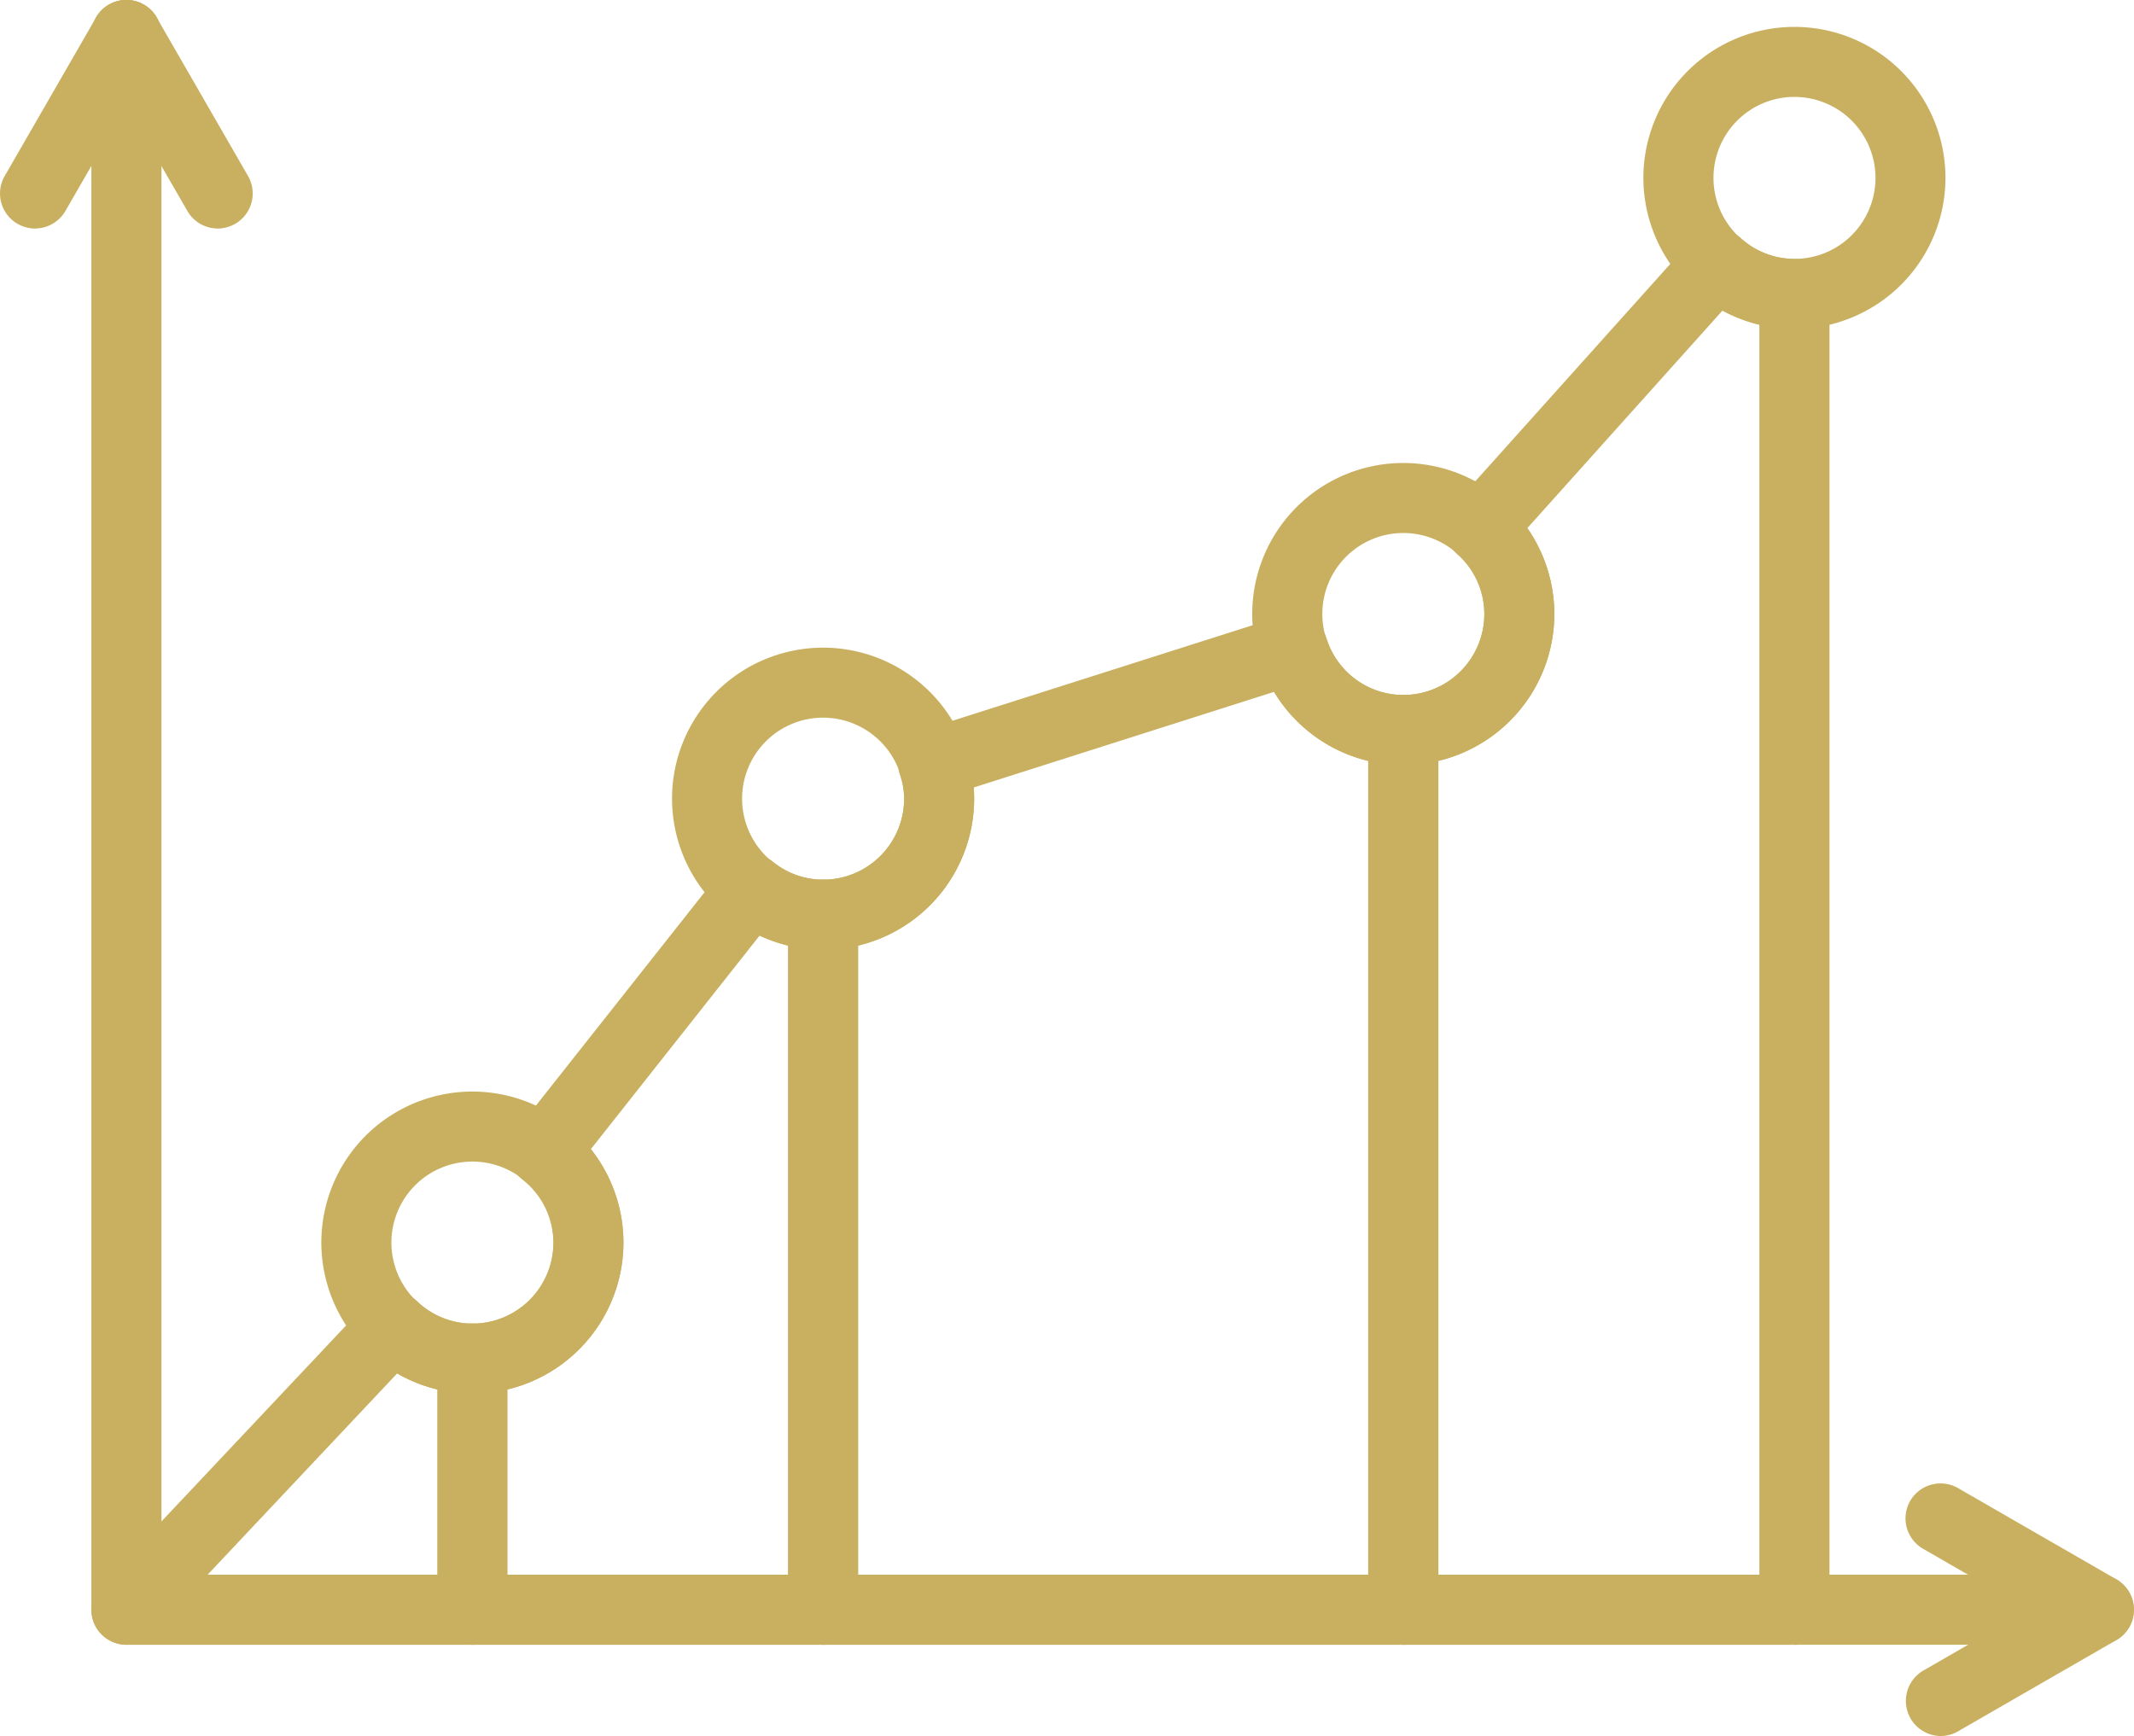 <svg xmlns="http://www.w3.org/2000/svg" xmlns:xlink="http://www.w3.org/1999/xlink" id="contabilit&#xE0;_energetica" data-name="contabilit&#xE0; energetica" width="103.295" height="84.042" viewBox="0 0 103.295 84.042"><defs><style>
      .cls-1 {
        fill: #c9b060;
      }

      .cls-2 {
        clip-path: url(#clip-path);
      }
    </style><clipPath id="clip-path"><path id="Tracciato_132" data-name="Tracciato 132" class="cls-1" d="M0,48H103.3V-36.044H0Z" transform="translate(0 36.044)"></path></clipPath></defs><g id="Raggruppa_139" data-name="Raggruppa 139" class="cls-2" transform="translate(0 0)"><g id="Raggruppa_126" data-name="Raggruppa 126" transform="translate(4.423 0.001)"><path id="Tracciato_119" data-name="Tracciato 119" class="cls-1" d="M55.5,45.474H-39.984a1.7,1.7,0,0,1-1.693-1.7V-32.453a1.693,1.693,0,0,1,1.693-1.7,1.7,1.7,0,0,1,1.7,1.7V42.083H55.5a1.7,1.7,0,0,1,0,3.39" transform="translate(41.677 34.148)"></path></g><g id="Raggruppa_127" data-name="Raggruppa 127" transform="translate(4.421 0)"><path id="Tracciato_120" data-name="Tracciato 120" class="cls-1" d="M3.494,6.318a1.692,1.692,0,0,1-1.469-.849L-2.4-2.2a1.7,1.7,0,0,1,.623-2.315A1.7,1.7,0,0,1,.54-3.895L4.961,3.777A1.695,1.695,0,0,1,3.494,6.318" transform="translate(2.624 4.744)"></path></g><g id="Raggruppa_128" data-name="Raggruppa 128" transform="translate(0 0)"><path id="Tracciato_121" data-name="Tracciato 121" class="cls-1" d="M.968,6.318A1.695,1.695,0,0,1-.5,3.777L3.922-3.895a1.693,1.693,0,0,1,2.315-.623A1.7,1.7,0,0,1,6.86-2.2L2.439,5.469a1.7,1.7,0,0,1-1.471.849" transform="translate(0.727 4.744)"></path></g><g id="Raggruppa_129" data-name="Raggruppa 129" transform="translate(92.234 76.233)"><path id="Tracciato_122" data-name="Tracciato 122" class="cls-1" d="M.969,4.46A1.7,1.7,0,0,1,.12,1.3L7.792-3.122a1.7,1.7,0,0,1,2.315.623A1.694,1.694,0,0,1,9.484-.187L1.813,4.234a1.68,1.68,0,0,1-.844.226" transform="translate(0.728 3.349)"></path></g><g id="Raggruppa_130" data-name="Raggruppa 130" transform="translate(92.234 71.811)"><path id="Tracciato_123" data-name="Tracciato 123" class="cls-1" d="M5.348,4.462A1.68,1.68,0,0,1,4.5,4.236L-3.167-.185A1.7,1.7,0,0,1-3.79-2.5a1.7,1.7,0,0,1,2.315-.623L6.2,1.3a1.7,1.7,0,0,1-.849,3.164" transform="translate(4.016 3.35)"></path></g><g id="Raggruppa_131" data-name="Raggruppa 131" transform="translate(15.554 52.842)"><path id="Tracciato_124" data-name="Tracciato 124" class="cls-1" d="M4.176,8.352A7.319,7.319,0,0,1-3.136,1.04a7.311,7.311,0,1,1,14.622,0,7.317,7.317,0,0,1-7.31,7.312m0-11.234A3.922,3.922,0,1,0,8.1,1.04a3.926,3.926,0,0,0-3.92-3.922" transform="translate(3.136 6.272)"></path></g><g id="Raggruppa_132" data-name="Raggruppa 132" transform="translate(32.529 31.352)"><path id="Tracciato_125" data-name="Tracciato 125" class="cls-1" d="M4.176,8.352a7.319,7.319,0,0,1-7.312-7.31,7.312,7.312,0,1,1,14.624,0,7.319,7.319,0,0,1-7.312,7.31m0-11.234A3.922,3.922,0,1,0,8.1,1.042,3.927,3.927,0,0,0,4.176-2.882" transform="translate(3.136 6.272)"></path></g><g id="Raggruppa_133" data-name="Raggruppa 133" transform="translate(60.613 22.411)"><path id="Tracciato_126" data-name="Tracciato 126" class="cls-1" d="M4.176,8.352a7.319,7.319,0,0,1-7.312-7.31,7.311,7.311,0,1,1,14.622,0,7.317,7.317,0,0,1-7.31,7.31m0-11.232A3.921,3.921,0,1,0,8.1,1.042a3.925,3.925,0,0,0-3.92-3.922" transform="translate(3.136 6.272)"></path></g><g id="Raggruppa_134" data-name="Raggruppa 134" transform="translate(79.547 1.299)"><path id="Tracciato_127" data-name="Tracciato 127" class="cls-1" d="M4.175,8.352a7.317,7.317,0,0,1-7.31-7.31,7.311,7.311,0,1,1,14.622,0,7.319,7.319,0,0,1-7.312,7.31m0-11.232A3.921,3.921,0,1,0,8.1,1.042,3.924,3.924,0,0,0,4.175-2.879" transform="translate(3.135 6.272)"></path></g><g id="Raggruppa_135" data-name="Raggruppa 135" transform="translate(4.422 11.084)"><path id="Tracciato_128" data-name="Tracciato 128" class="cls-1" d="M47.081,39.144H-33.66a1.7,1.7,0,0,1-1.555-1.024,1.7,1.7,0,0,1,.322-1.835l12.906-13.7a1.7,1.7,0,0,1,2.4-.072A3.894,3.894,0,0,0-16.91,23.6a3.924,3.924,0,0,0,3.92-3.922A3.9,3.9,0,0,0-14.5,16.615a1.694,1.694,0,0,1-.277-2.381L-4.731,1.522A1.688,1.688,0,0,1-3.6.891a1.69,1.69,0,0,1,1.247.354,3.886,3.886,0,0,0,2.413.863A3.926,3.926,0,0,0,3.987-1.814a3.791,3.791,0,0,0-.21-1.18,1.689,1.689,0,0,1,.11-1.294,1.687,1.687,0,0,1,.991-.837l17.429-5.549a1.691,1.691,0,0,1,2.129,1.1,3.9,3.9,0,0,0,3.714,2.74,3.924,3.924,0,0,0,3.92-3.922,3.864,3.864,0,0,0-1.317-2.9,1.7,1.7,0,0,1-.131-2.395l11.462-12.78a1.685,1.685,0,0,1,1.17-.56,1.722,1.722,0,0,1,1.224.431,3.9,3.9,0,0,0,2.6,1.017,1.693,1.693,0,0,1,1.7,1.693v63.7a1.7,1.7,0,0,1-1.7,1.7m-76.812-3.39H45.385V-24.76a7.271,7.271,0,0,1-1.781-.69L34.147-14.906a7.27,7.27,0,0,1,1.313,4.15,7.319,7.319,0,0,1-7.31,7.314A7.259,7.259,0,0,1,21.906-6.99L7.354-2.355c.016.182.023.361.023.541A7.321,7.321,0,0,1,.065,5.5a7.149,7.149,0,0,1-3.071-.69L-11.183,15.16A7.219,7.219,0,0,1-9.6,19.674a7.317,7.317,0,0,1-7.31,7.312,7.259,7.259,0,0,1-3.64-.979Z" transform="translate(35.355 29.395)"></path></g><g id="Raggruppa_136" data-name="Raggruppa 136" transform="translate(66.23 33.645)"><path id="Tracciato_129" data-name="Tracciato 129" class="cls-1" d="M.968,26.259a1.7,1.7,0,0,1-1.7-1.7V-18.024a1.7,1.7,0,0,1,1.7-1.7,1.7,1.7,0,0,1,1.7,1.7V24.564a1.7,1.7,0,0,1-1.7,1.7" transform="translate(0.727 19.719)"></path></g><g id="Raggruppa_137" data-name="Raggruppa 137" transform="translate(38.146 42.587)"><path id="Tracciato_130" data-name="Tracciato 130" class="cls-1" d="M.968,21.152a1.7,1.7,0,0,1-1.7-1.7V-14.189a1.694,1.694,0,0,1,1.7-1.7,1.694,1.694,0,0,1,1.7,1.7V19.457a1.7,1.7,0,0,1-1.7,1.7" transform="translate(0.727 15.884)"></path></g><g id="Raggruppa_138" data-name="Raggruppa 138" transform="translate(21.171 64.075)"><path id="Tracciato_131" data-name="Tracciato 131" class="cls-1" d="M.968,8.88a1.7,1.7,0,0,1-1.7-1.7V-4.973a1.694,1.694,0,0,1,1.7-1.7,1.694,1.694,0,0,1,1.7,1.7V7.184a1.7,1.7,0,0,1-1.7,1.7" transform="translate(0.727 6.668)"></path></g></g></svg>